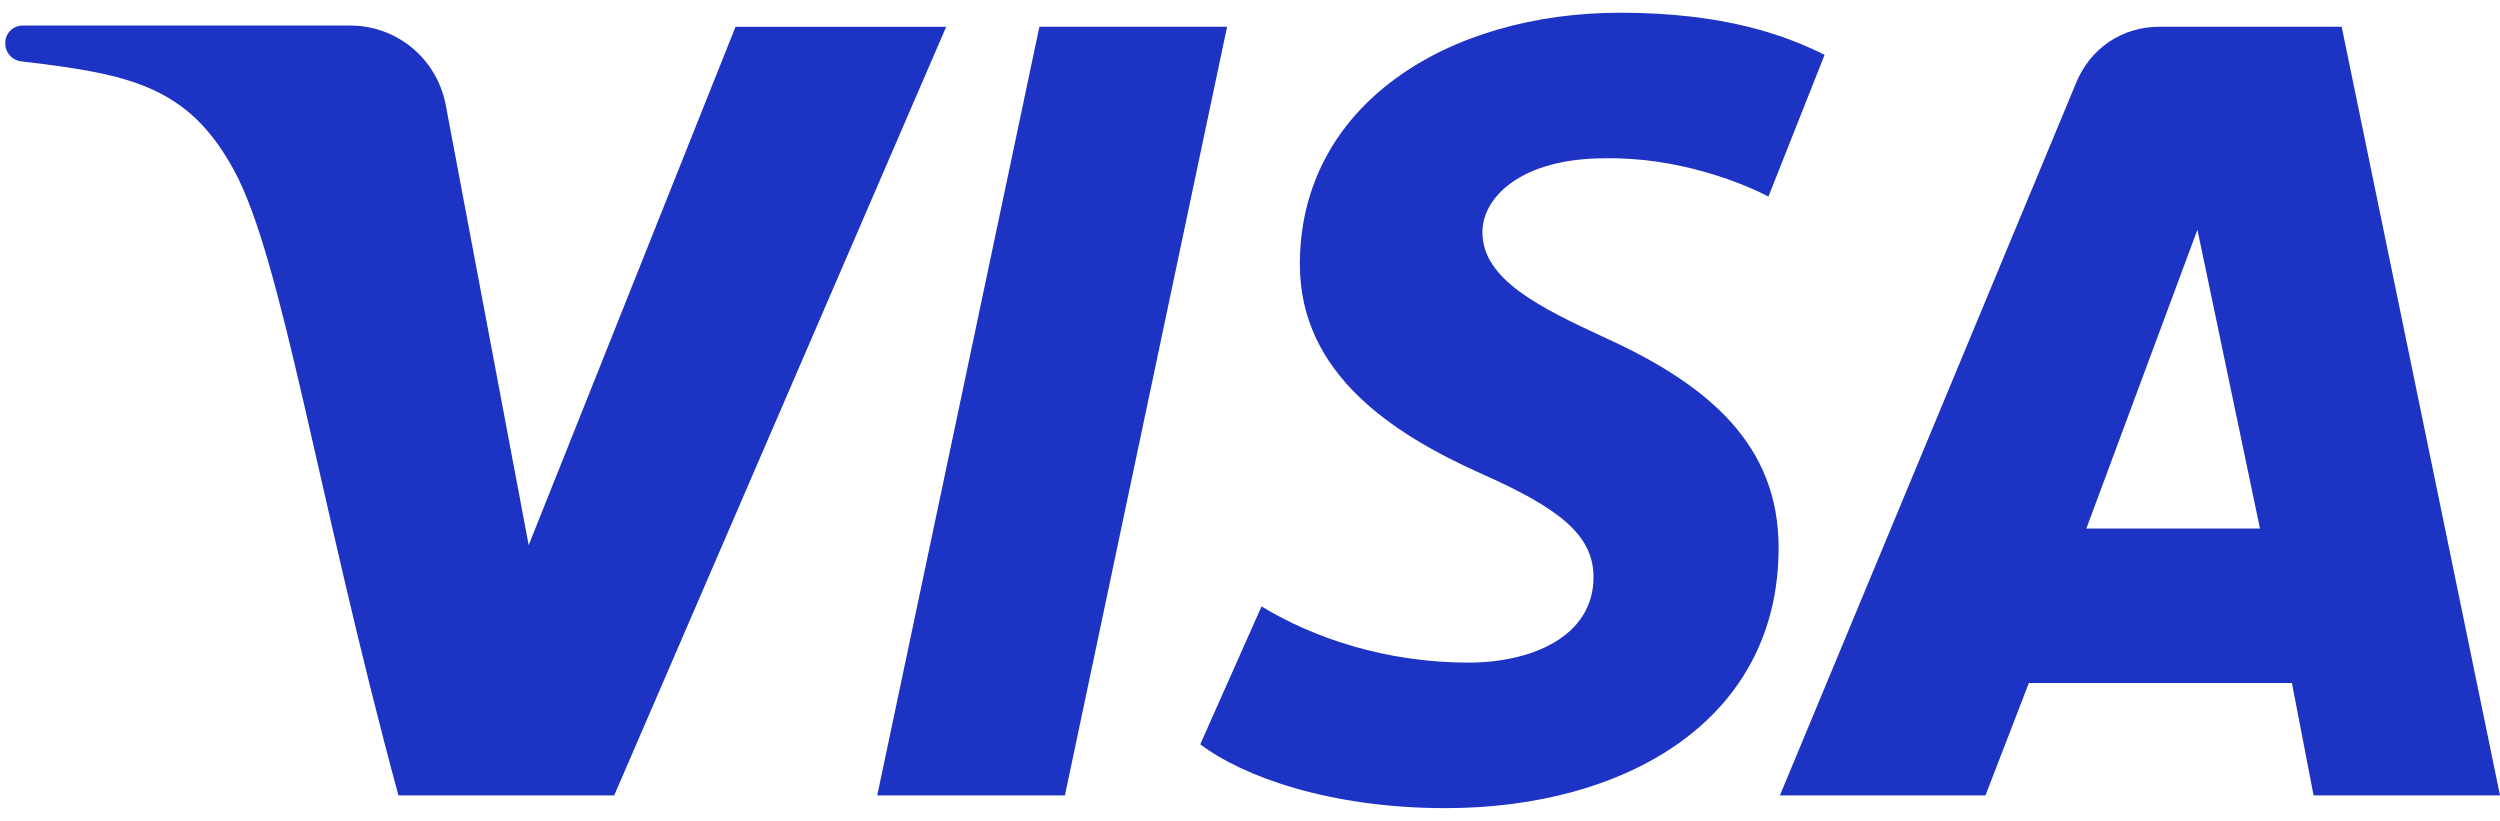 <svg width="67" height="22" viewBox="0 0 67 22" fill="none" xmlns="http://www.w3.org/2000/svg">
<path d="M19.712 0.718L14.169 14.61L11.944 2.805C11.705 1.573 10.644 0.684 9.378 0.684H0.619C0.345 0.684 0.14 0.889 0.14 1.163C0.14 1.402 0.311 1.607 0.55 1.642C3.459 1.984 5.033 2.292 6.264 4.55C7.565 6.911 8.523 13.378 10.678 21.316H16.461L25.358 0.718H19.712Z" fill="#1D33C3"/>
<path d="M27.856 0.717L23.51 21.316H28.54L32.886 0.717H27.856Z" fill="#1D33C3"/>
<path d="M43.048 9.066C41.269 8.245 39.729 7.492 39.729 6.226C39.729 5.268 40.79 4.242 43.014 4.242C44.964 4.208 46.675 4.892 47.394 5.268L48.899 1.47C47.873 0.957 46.23 0.341 43.424 0.341C38.805 0.341 34.836 2.805 34.836 7.082C34.836 10.024 37.334 11.633 39.695 12.693C41.782 13.617 42.706 14.336 42.706 15.465C42.706 17.073 41.029 17.758 39.353 17.758C37.163 17.758 35.212 17.107 33.809 16.252L32.167 19.947C33.296 20.803 35.623 21.658 38.737 21.658C43.527 21.658 47.667 19.331 47.667 14.678C47.667 11.941 45.82 10.332 43.048 9.066Z" fill="#1D33C3"/>
<path d="M62.757 0.717H57.864C56.872 0.717 56.016 1.298 55.64 2.222L47.702 21.316H53.211L54.374 18.304H61.423L62.004 21.316H67L62.757 0.717ZM55.914 14.164L58.891 6.157L60.567 14.164H55.914Z" fill="#1D33C3"/>
</svg>

